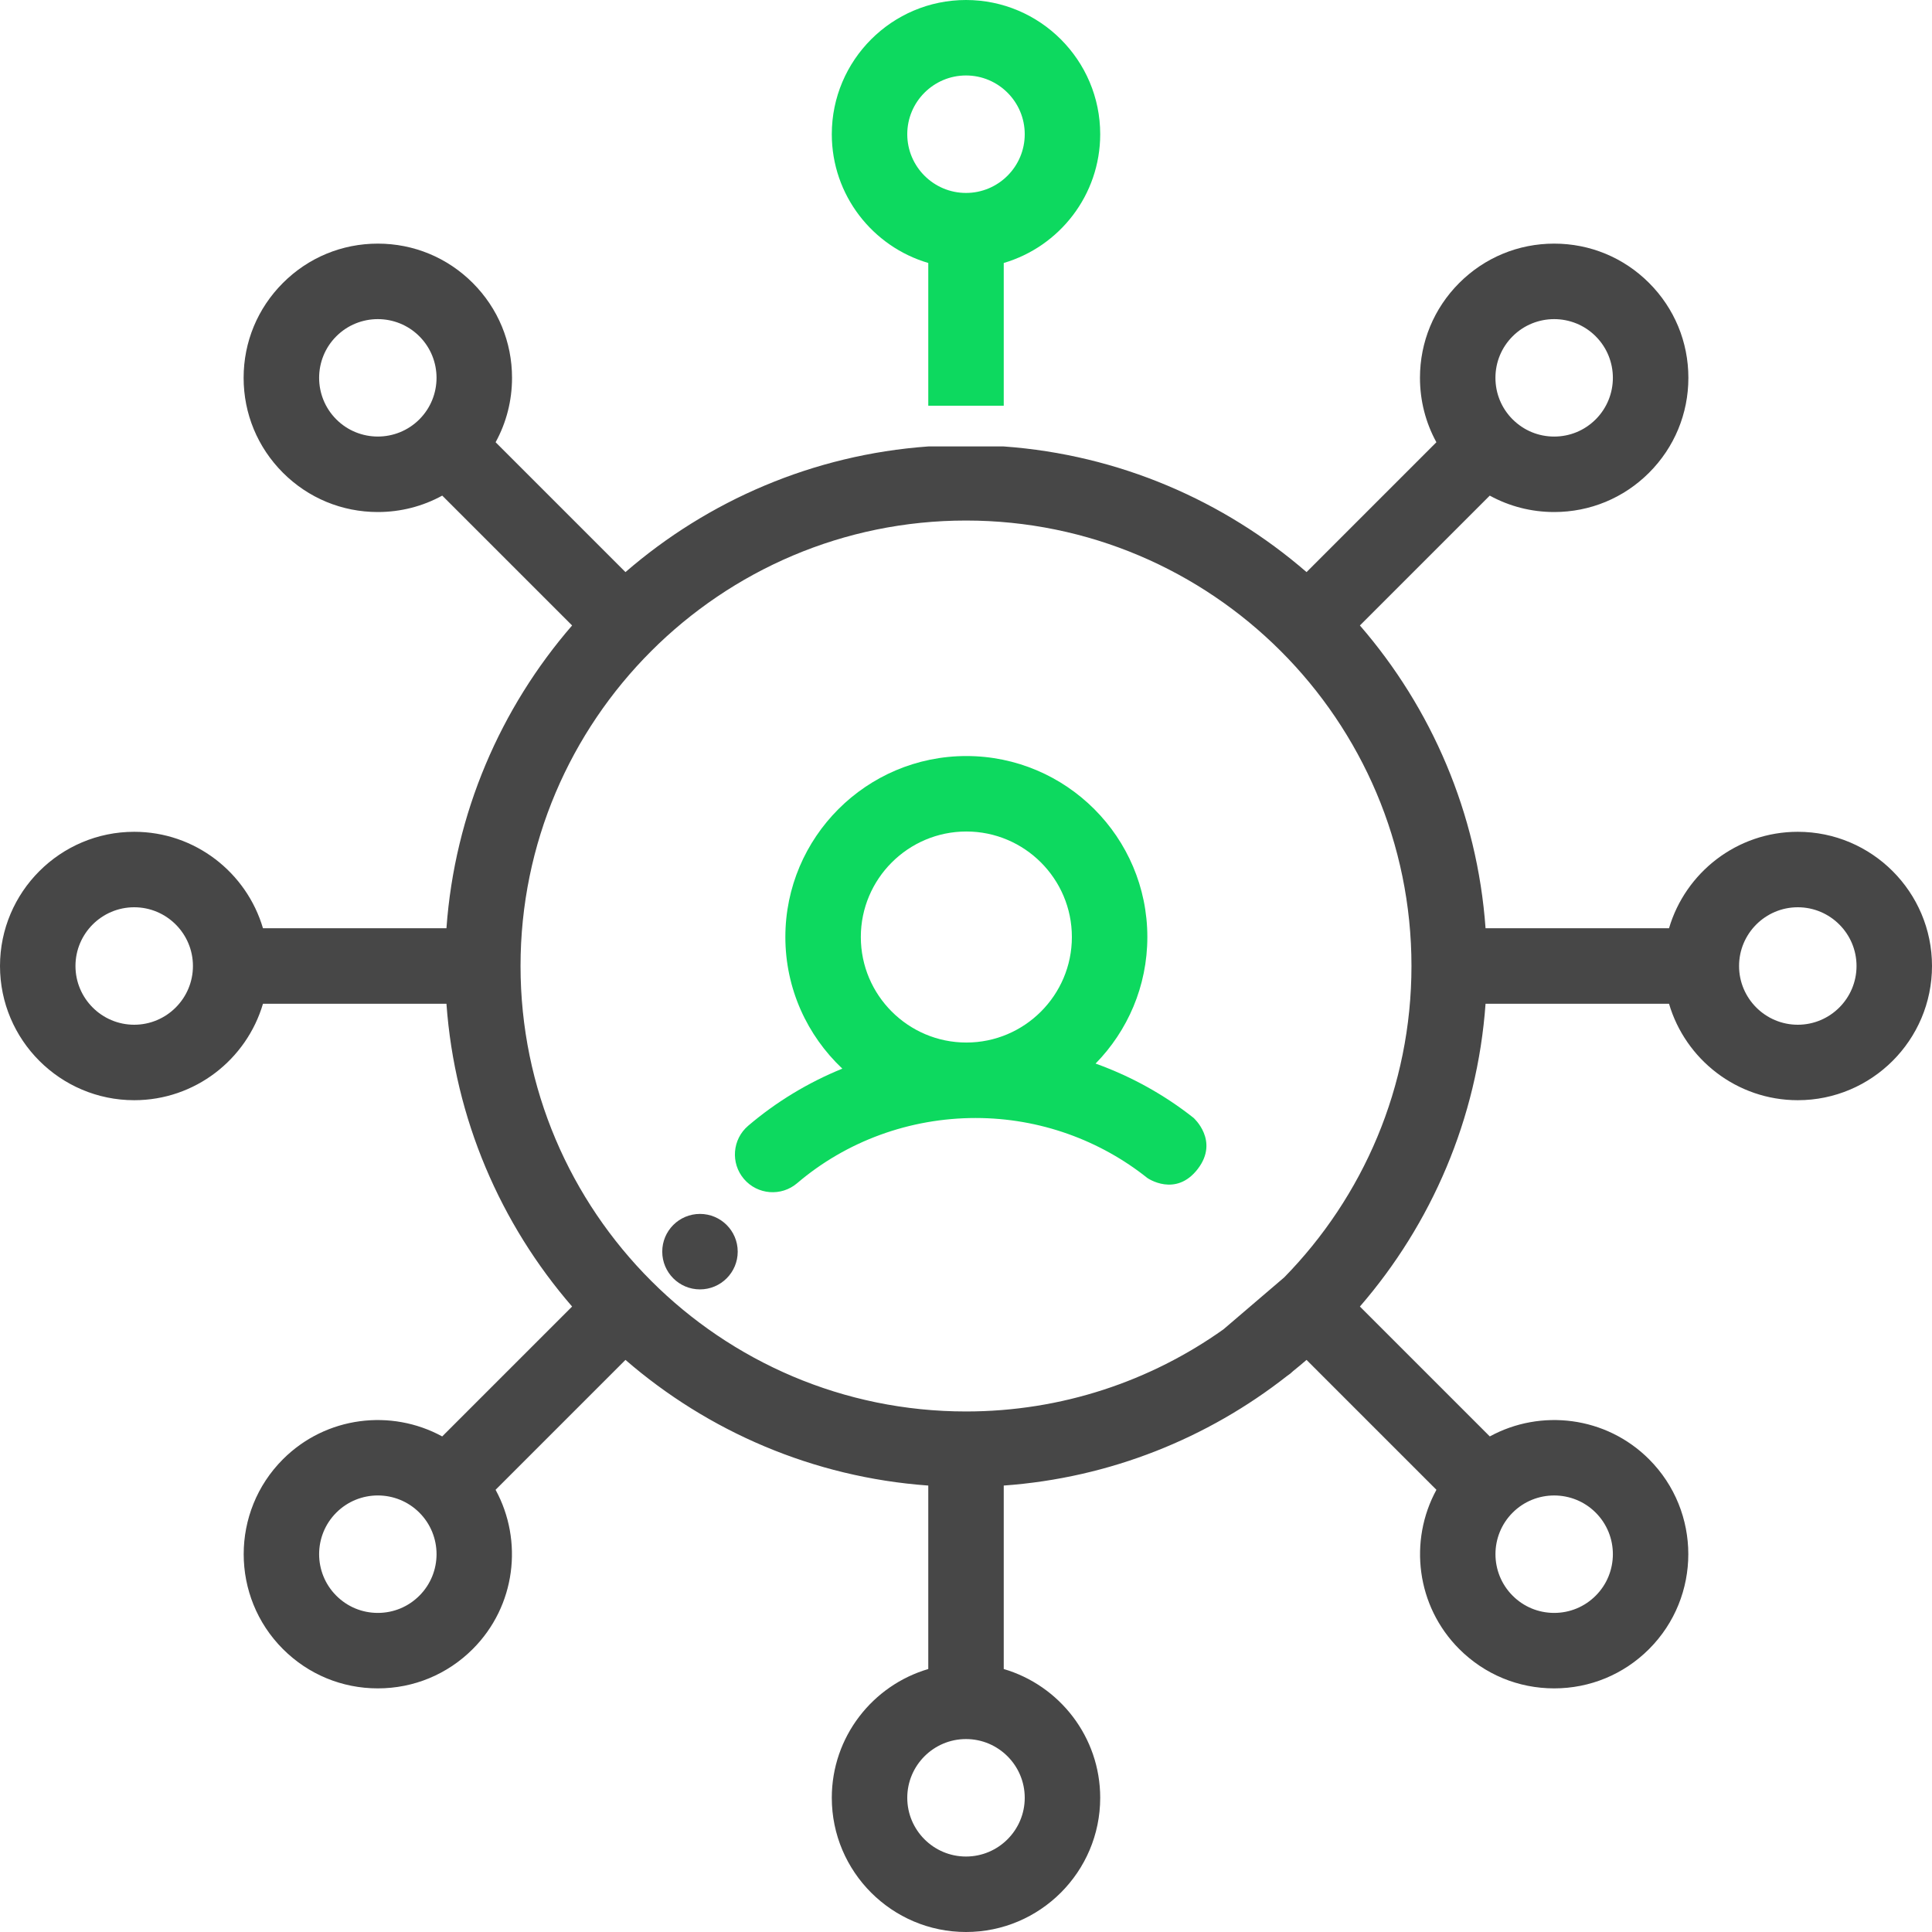 <svg width="112" height="112" viewBox="0 0 112 112" fill="none" xmlns="http://www.w3.org/2000/svg">
<path fill-rule="evenodd" clip-rule="evenodd" d="M104.22 48.22C100.69 48.22 97.703 50.585 96.755 53.812H86.119C85.638 47.128 82.974 41.039 78.835 36.259L86.363 28.731C87.495 29.352 88.77 29.683 90.097 29.683C92.175 29.683 94.129 28.874 95.598 27.405C97.067 25.935 97.877 23.981 97.877 21.903C97.877 19.825 97.068 17.872 95.598 16.402C94.129 14.932 92.175 14.123 90.097 14.123C88.019 14.123 86.065 14.932 84.595 16.402C83.126 17.872 82.317 19.825 82.317 21.903C82.317 23.23 82.648 24.506 83.269 25.637L75.742 33.165C70.961 29.026 64.872 26.362 58.188 25.881H53.812C47.128 26.362 41.039 29.026 36.259 33.165L28.731 25.637C29.352 24.506 29.683 23.23 29.683 21.903C29.683 19.825 28.874 17.872 27.405 16.402C25.935 14.932 23.981 14.123 21.903 14.123C19.825 14.123 17.871 14.932 16.402 16.402C14.932 17.872 14.123 19.825 14.123 21.903C14.123 23.981 14.932 25.935 16.402 27.405C17.871 28.874 19.825 29.683 21.903 29.683C23.23 29.683 24.506 29.352 25.637 28.731L33.165 36.259C29.026 41.039 26.362 47.128 25.881 53.812H15.245C14.297 50.585 11.31 48.22 7.78 48.22C3.49 48.22 0 51.71 0 56C0 60.29 3.49 63.78 7.78 63.78C11.31 63.78 14.297 61.415 15.245 58.188H25.881C26.362 64.872 29.026 70.961 33.165 75.741L25.635 83.271C22.682 81.659 18.898 82.099 16.402 84.595C13.369 87.629 13.369 92.564 16.402 95.598C17.871 97.067 19.825 97.877 21.903 97.877C23.982 97.877 25.935 97.067 27.405 95.598C29.901 93.102 30.341 89.318 28.729 86.365L36.259 78.835C41.04 82.973 47.129 85.638 53.813 86.119V96.755C50.585 97.703 48.22 100.689 48.22 104.22C48.22 108.51 51.71 112 56 112C60.29 112 63.78 108.51 63.78 104.22C63.78 100.69 61.416 97.703 58.188 96.755V86.119C64.357 85.675 70.019 83.371 74.613 79.765C74.742 79.682 74.86 79.587 74.967 79.48C75.229 79.269 75.487 79.055 75.741 78.835L83.271 86.365C81.659 89.318 82.099 93.102 84.595 95.598C86.065 97.067 88.018 97.877 90.097 97.877C92.175 97.877 94.129 97.067 95.598 95.598C98.631 92.564 98.631 87.629 95.598 84.595C93.102 82.099 89.318 81.659 86.365 83.271L78.835 75.741C82.974 70.96 85.638 64.872 86.119 58.188H96.755C97.703 61.415 100.69 63.78 104.22 63.78C108.51 63.78 112 60.29 112 56C112 51.71 108.51 48.22 104.22 48.22ZM87.689 19.496C88.353 18.832 89.225 18.5 90.097 18.5C90.968 18.5 91.841 18.832 92.504 19.496C93.832 20.823 93.832 22.983 92.504 24.311C91.861 24.954 91.006 25.308 90.097 25.308C89.187 25.308 88.333 24.954 87.689 24.311L87.689 24.311L87.688 24.311C87.046 23.668 86.692 22.813 86.692 21.903C86.692 20.994 87.046 20.139 87.689 19.496ZM24.311 24.311C22.983 25.639 20.823 25.639 19.496 24.311C18.168 22.983 18.168 20.823 19.496 19.496C20.159 18.832 21.032 18.5 21.903 18.5C22.775 18.5 23.647 18.832 24.311 19.496C25.638 20.823 25.638 22.983 24.311 24.311ZM7.78 59.405C5.902 59.405 4.375 57.877 4.375 56C4.375 54.123 5.902 52.595 7.78 52.595C9.657 52.595 11.185 54.123 11.185 56C11.185 57.877 9.657 59.405 7.78 59.405ZM24.311 92.504C23.668 93.147 22.813 93.502 21.903 93.502C20.994 93.502 20.139 93.148 19.496 92.504C18.168 91.177 18.168 89.017 19.496 87.689C20.16 87.025 21.032 86.693 21.903 86.693C22.775 86.693 23.647 87.025 24.311 87.689C25.639 89.017 25.639 91.177 24.311 92.504ZM87.689 87.69L87.689 87.689L87.69 87.689C88.354 87.025 89.225 86.694 90.097 86.694C90.969 86.694 91.841 87.025 92.504 87.689C93.832 89.016 93.832 91.177 92.504 92.504C91.861 93.147 91.006 93.502 90.097 93.502C89.188 93.502 88.332 93.148 87.689 92.504C86.362 91.177 86.362 89.017 87.689 87.69ZM59.405 104.22C59.405 106.098 57.877 107.625 56 107.625C54.123 107.625 52.595 106.098 52.595 104.22C52.595 102.343 54.123 100.815 56 100.815C57.877 100.815 59.405 102.343 59.405 104.22ZM81.824 56C81.824 63.017 79.009 69.389 74.451 74.048L70.924 77.064C66.707 80.06 61.556 81.824 56 81.824C41.761 81.824 30.176 70.24 30.176 56C30.176 41.761 41.761 30.176 56 30.176C70.24 30.176 81.824 41.761 81.824 56ZM104.22 59.405C102.343 59.405 100.815 57.877 100.815 56C100.815 54.123 102.343 52.595 104.22 52.595C106.098 52.595 107.625 54.123 107.625 56C107.625 57.877 106.098 59.405 104.22 59.405Z" fill="black" fill-opacity="0.72"/>
<path fill-rule="evenodd" clip-rule="evenodd" d="M69.188 64.801C67.481 63.45 65.558 62.393 63.512 61.656C65.367 59.763 66.513 57.173 66.513 54.32C66.513 48.535 61.806 43.828 56.021 43.828C50.235 43.828 45.528 48.535 45.528 54.32C45.528 57.324 46.799 60.035 48.83 61.95C46.854 62.755 45.008 63.867 43.372 65.262C42.452 66.046 42.343 67.427 43.127 68.346C43.911 69.265 45.291 69.375 46.211 68.591C49.068 66.154 52.743 64.812 56.56 64.812C60.284 64.812 63.777 66.108 66.513 68.289C66.513 68.289 68.155 69.44 69.44 67.76C70.692 66.122 69.188 64.801 69.188 64.801ZM56.021 60.437C59.394 60.437 62.138 57.693 62.138 54.32C62.138 50.947 59.394 48.203 56.021 48.203C52.648 48.203 49.903 50.947 49.903 54.32C49.903 57.693 52.648 60.437 56.021 60.437Z" fill="#0DD95F"/>
<path fill-rule="evenodd" clip-rule="evenodd" d="M58.188 15.245C61.416 14.297 63.78 11.31 63.78 7.78C63.78 3.49 60.29 0 56 0C51.71 0 48.22 3.49 48.22 7.78C48.22 11.31 50.585 14.297 53.813 15.245V23.52H58.188V15.245ZM56 4.375C54.123 4.375 52.595 5.902 52.595 7.78C52.595 9.657 54.123 11.185 56 11.185C57.878 11.185 59.405 9.657 59.405 7.78C59.405 5.902 57.878 4.375 56 4.375Z" fill="#0DD95F"/>
<path d="M40.578 74.747C41.786 74.747 42.766 73.767 42.766 72.559C42.766 71.351 41.786 70.372 40.578 70.372C39.37 70.372 38.391 71.351 38.391 72.559C38.391 73.767 39.37 74.747 40.578 74.747Z" fill="black" fill-opacity="0.72"/>
</svg>
